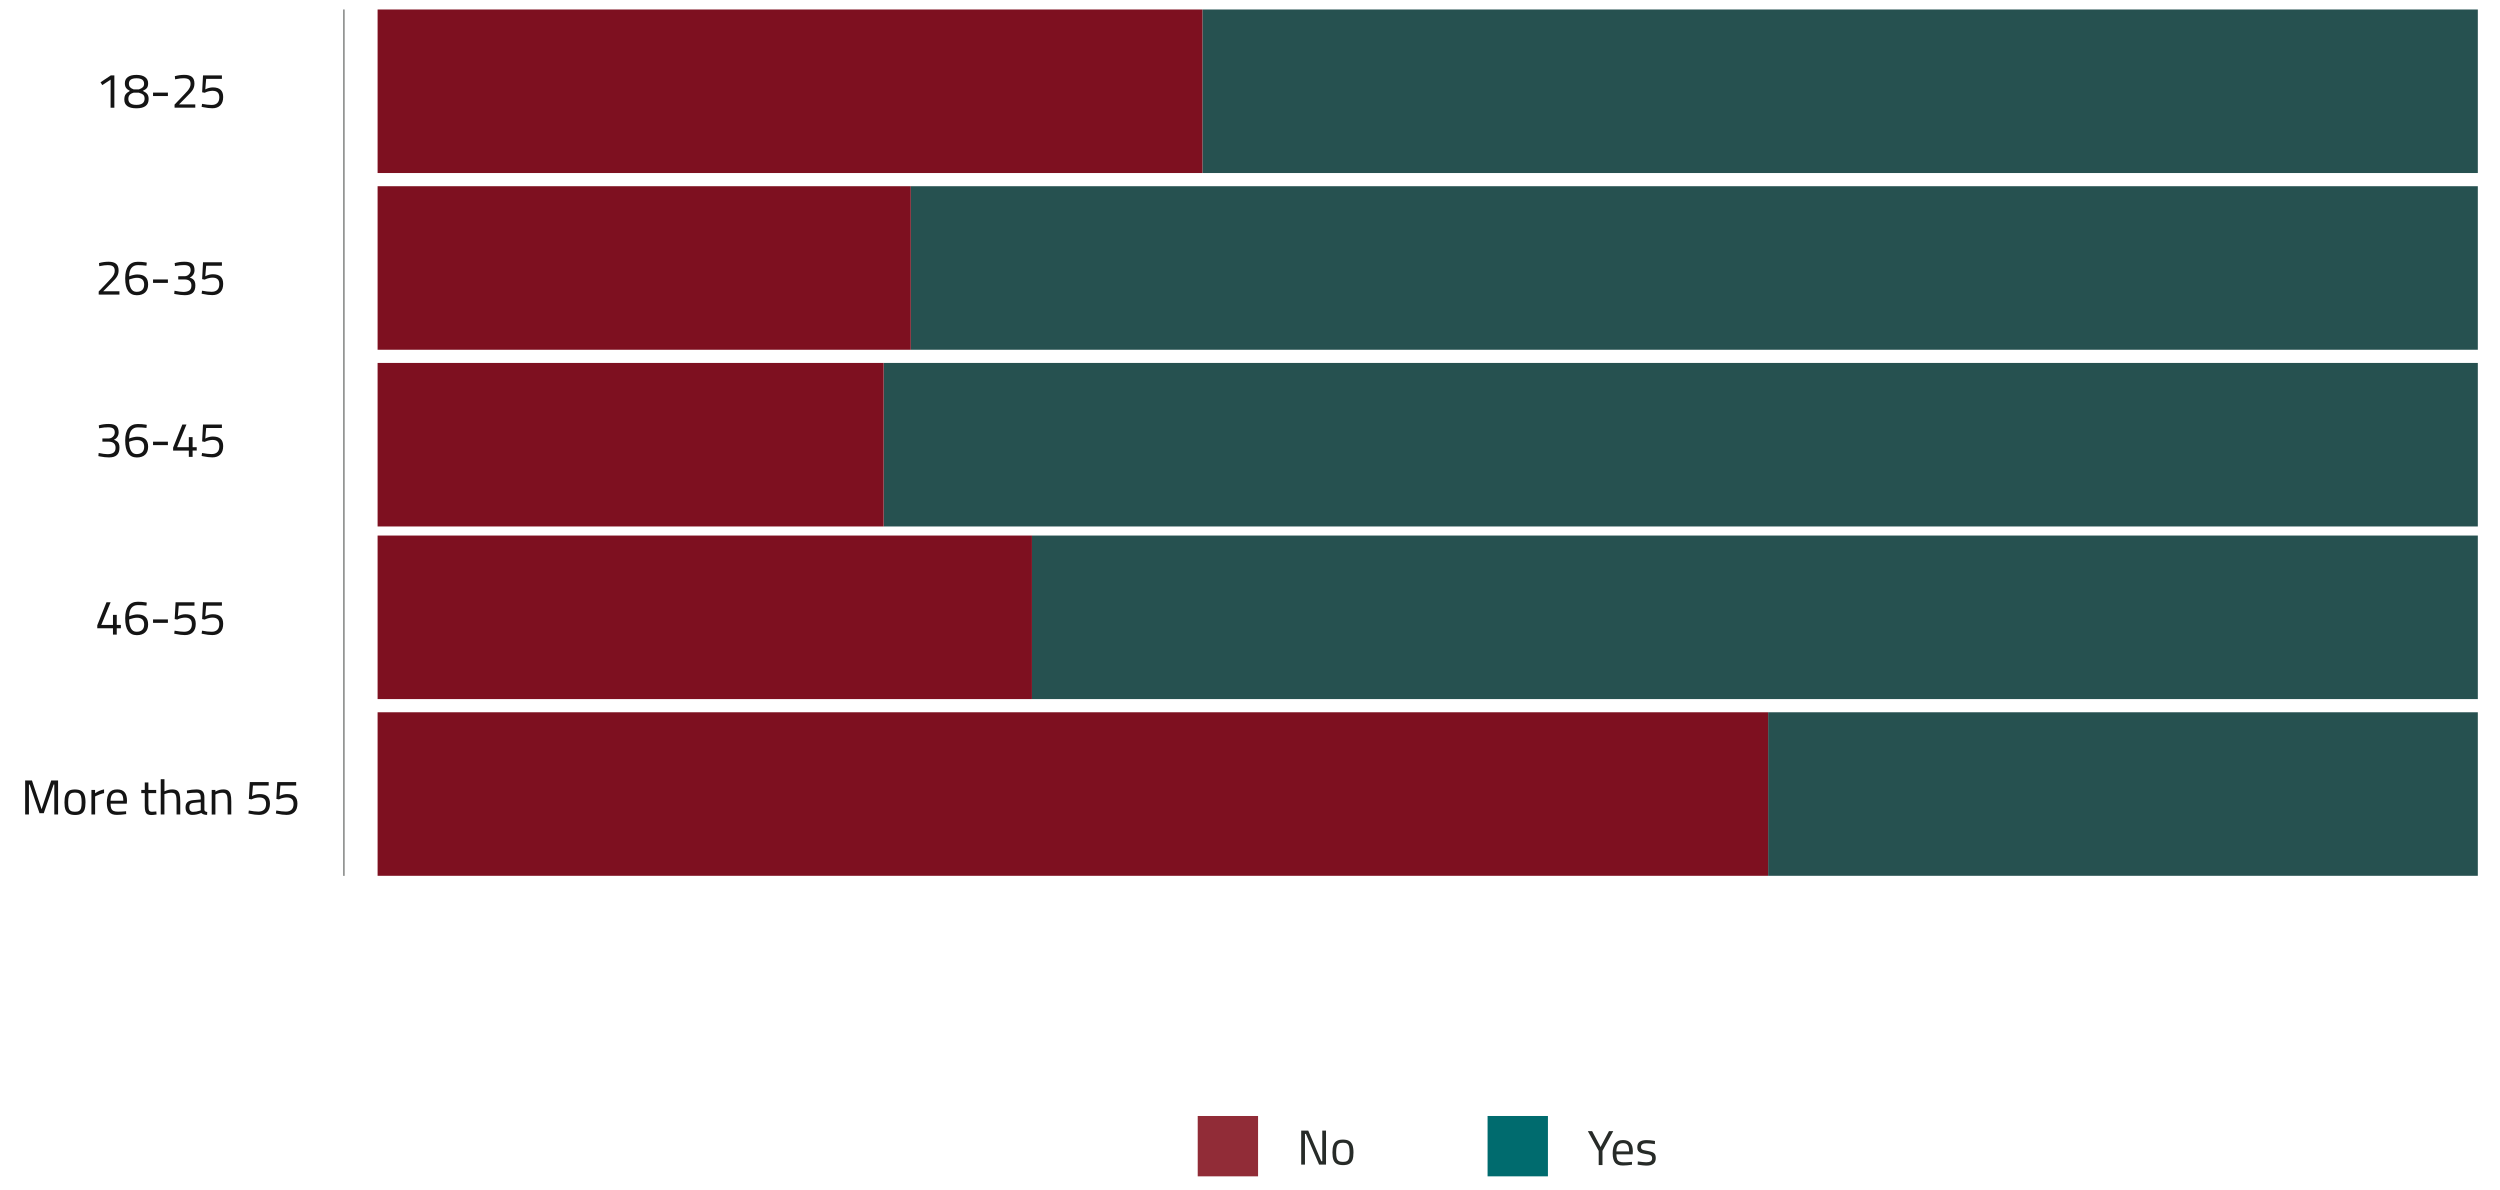 <?xml version="1.0" encoding="utf-8"?>
<!-- Generator: Adobe Illustrator 25.2.3, SVG Export Plug-In . SVG Version: 6.00 Build 0)  -->
<svg version="1.1" id="Layer_1" xmlns="http://www.w3.org/2000/svg" xmlns:xlink="http://www.w3.org/1999/xlink" x="0px" y="0px"
	 viewBox="0 0 595.28 283.46" style="enable-background:new 0 0 595.28 283.46;" xml:space="preserve">
<style type="text/css">
	.st0{fill:#006B6E;}
	.st1{fill:#912C37;}
	.st2{fill:#272B28;}
	.st3{fill:#2A2E2B;}
	.st4{fill:#265150;}
	.st5{fill:#7E1020;}
	.st6{fill:#141414;}
</style>
<rect x="354.21" y="265.73" class="st0" width="14.37" height="14.37"/>
<rect x="285.19" y="265.73" class="st1" width="14.37" height="14.37"/>
<g>
	<g>
		<path class="st2" d="M315.74,269.21v8.09h-1.65l-3.14-7.29h-0.22v7.29h-0.9v-8.09h1.68l3.11,7.29h0.23v-7.29L315.74,269.21
			L315.74,269.21z"/>
		<path class="st2" d="M318.28,277.11c-0.37-0.21-0.63-0.53-0.78-0.96c-0.16-0.44-0.23-1.01-0.23-1.73c0-0.74,0.08-1.33,0.25-1.78
			c0.16-0.45,0.43-0.77,0.79-0.98c0.37-0.21,0.85-0.31,1.46-0.31c0.62,0,1.1,0.11,1.47,0.32c0.36,0.21,0.62,0.54,0.79,0.98
			c0.16,0.44,0.25,1.04,0.25,1.78c0,0.72-0.08,1.29-0.23,1.73c-0.16,0.44-0.42,0.76-0.78,0.96c-0.36,0.21-0.86,0.31-1.49,0.31
			C319.14,277.42,318.64,277.32,318.28,277.11z M320.76,276.44c0.23-0.14,0.38-0.37,0.47-0.69s0.13-0.76,0.13-1.34
			c0-0.61-0.05-1.08-0.14-1.4c-0.09-0.33-0.25-0.56-0.48-0.7s-0.55-0.21-0.97-0.21s-0.75,0.07-0.98,0.21
			c-0.23,0.14-0.39,0.37-0.49,0.7c-0.1,0.33-0.15,0.79-0.15,1.4c0,0.57,0.04,1.01,0.13,1.33c0.09,0.32,0.25,0.55,0.48,0.7
			c0.23,0.14,0.56,0.22,1,0.22S320.53,276.59,320.76,276.44z"/>
	</g>
</g>
<g>
	<g>
		<path class="st2" d="M380.66,274.02l-2.58-4.69h1.02l2.01,3.79l2.01-3.79h1.02l-2.57,4.69v3.4h-0.9v-3.4H380.66z"/>
		<path class="st2" d="M384.56,276.84c-0.37-0.46-0.56-1.19-0.56-2.19c0-1.08,0.2-1.88,0.6-2.41s1.02-0.78,1.87-0.78
			c0.78,0,1.36,0.22,1.75,0.67s0.58,1.14,0.58,2.06l-0.05,0.67h-3.86c0,0.48,0.05,0.86,0.16,1.13c0.1,0.27,0.28,0.47,0.54,0.59
			c0.25,0.12,0.61,0.18,1.06,0.18c0.23,0,0.49-0.01,0.78-0.02s0.57-0.03,0.81-0.05l0.34-0.04l0.02,0.69
			c-0.87,0.12-1.58,0.19-2.15,0.19C385.56,277.54,384.93,277.3,384.56,276.84z M387.92,274.16c0-0.71-0.11-1.21-0.34-1.51
			c-0.23-0.3-0.6-0.45-1.11-0.45c-0.54,0-0.94,0.16-1.19,0.47s-0.39,0.81-0.4,1.49L387.92,274.16L387.92,274.16z"/>
		<path class="st2" d="M390.29,277.37l-0.35-0.06l0.05-0.76c0.91,0.13,1.58,0.2,2.01,0.2c0.47,0,0.82-0.08,1.05-0.23
			c0.23-0.15,0.34-0.39,0.34-0.73c0-0.24-0.06-0.42-0.17-0.55c-0.11-0.12-0.26-0.21-0.43-0.27c-0.18-0.05-0.42-0.11-0.74-0.15
			l-0.29-0.05c-0.47-0.08-0.83-0.17-1.1-0.28c-0.26-0.11-0.46-0.26-0.6-0.46c-0.13-0.2-0.2-0.47-0.2-0.82
			c0-0.63,0.19-1.08,0.57-1.34s0.92-0.4,1.62-0.4c0.55,0,1.12,0.05,1.69,0.15l0.33,0.06l-0.02,0.75c-0.84-0.12-1.5-0.19-1.97-0.19
			c-0.45,0-0.79,0.07-1.01,0.21c-0.22,0.14-0.33,0.36-0.33,0.66c0,0.21,0.05,0.37,0.16,0.48c0.11,0.11,0.25,0.2,0.43,0.25
			c0.17,0.05,0.42,0.1,0.74,0.16l0.29,0.06c0.48,0.09,0.86,0.19,1.12,0.3s0.46,0.27,0.59,0.49c0.13,0.21,0.19,0.5,0.19,0.88
			c0,0.63-0.19,1.09-0.56,1.38s-0.94,0.44-1.7,0.44C391.54,277.54,390.96,277.48,390.29,277.37z"/>
	</g>
</g>
<g>
	<g>
		<g>
			<path class="st3" d="M81.79,179.13v29.04v0.38H82v-0.38v-29.04v-0.38v-29.01v-0.41v-29.01v-0.38V90.9v-0.38V61.48V61.1V32.09
				v-0.41V2.67V2.26h-0.21 M77.71,202.48v0.43"/>
		</g>
	</g>
</g>
<rect x="286.31" y="2.26" class="st4" width="303.69" height="38.94"/>
<rect x="89.91" y="2.26" class="st5" width="196.4" height="38.94"/>
<rect x="216.87" y="44.34" class="st4" width="373.13" height="38.94"/>
<rect x="89.91" y="44.34" class="st5" width="126.96" height="38.94"/>
<rect x="210.42" y="86.42" class="st4" width="379.58" height="38.94"/>
<rect x="89.91" y="86.42" class="st5" width="120.5" height="38.94"/>
<rect x="245.72" y="127.52" class="st4" width="344.28" height="38.94"/>
<rect x="89.91" y="127.52" class="st5" width="155.81" height="38.94"/>
<rect x="421.01" y="169.6" class="st4" width="168.99" height="38.94"/>
<rect x="89.91" y="169.6" class="st5" width="331.1" height="38.94"/>
<g>
	<g>
		<path class="st6" d="M26.34,18.96l-1.99,1.31l-0.41-0.68l2.45-1.64h0.84v7.71h-0.9L26.34,18.96L26.34,18.96z"/>
		<path class="st6" d="M29.6,23.71c0-0.53,0.1-0.94,0.3-1.23c0.2-0.29,0.55-0.57,1.03-0.84c-0.43-0.22-0.74-0.46-0.92-0.73
			c-0.19-0.27-0.28-0.63-0.28-1.08c0-0.66,0.25-1.16,0.74-1.5c0.48-0.33,1.15-0.5,2.01-0.5c0.87,0,1.56,0.17,2.05,0.52
			c0.49,0.35,0.74,0.84,0.74,1.49c0,0.48-0.09,0.84-0.28,1.09s-0.52,0.49-1,0.71c0.49,0.22,0.85,0.47,1.07,0.76
			c0.22,0.29,0.33,0.68,0.33,1.18c0,1.47-0.96,2.21-2.89,2.21C30.56,25.79,29.6,25.09,29.6,23.71z M34.43,23.48
			c0-0.4-0.11-0.7-0.32-0.9s-0.56-0.37-1.05-0.51h-1.23c-0.44,0.12-0.76,0.29-0.96,0.53c-0.21,0.23-0.31,0.55-0.31,0.96
			c0,0.94,0.65,1.41,1.94,1.41C33.78,24.97,34.43,24.47,34.43,23.48z M33.06,21.29c0.43-0.14,0.74-0.32,0.95-0.53s0.3-0.48,0.3-0.82
			c0-0.87-0.6-1.3-1.81-1.3c-1.21,0-1.81,0.43-1.81,1.29c0,0.34,0.09,0.62,0.27,0.83s0.47,0.39,0.87,0.53H33.06z"/>
		<path class="st6" d="M36.44,22.05h3.54v0.82h-3.54V22.05z"/>
		<path class="st6" d="M41.56,24.91l2.26-2.37c0.36-0.37,0.64-0.68,0.84-0.91s0.37-0.49,0.51-0.77c0.14-0.28,0.21-0.57,0.21-0.87
			c0-0.49-0.13-0.84-0.4-1.05c-0.26-0.21-0.69-0.31-1.29-0.31c-0.49,0-1.06,0.07-1.69,0.2l-0.3,0.06l-0.07-0.75
			c0.73-0.21,1.5-0.32,2.29-0.32c0.8,0,1.4,0.17,1.79,0.5c0.39,0.34,0.59,0.86,0.59,1.57c0,0.53-0.12,1-0.35,1.4
			c-0.23,0.41-0.65,0.9-1.26,1.48l-2.06,2.09h3.87v0.78h-4.93L41.56,24.91L41.56,24.91z"/>
		<path class="st6" d="M48.4,25.52l-0.39-0.08l0.1-0.71c0.88,0.17,1.64,0.26,2.27,0.26c0.6,0,1.06-0.16,1.37-0.47
			c0.32-0.31,0.47-0.76,0.47-1.33c0-0.55-0.14-0.95-0.41-1.2c-0.28-0.25-0.68-0.37-1.22-0.37c-0.26,0-0.54,0.04-0.85,0.11
			c-0.31,0.07-0.56,0.15-0.74,0.24l-0.25,0.12l-0.62-0.12l0.21-4.01h4.5v0.82h-3.75l-0.21,2.51c0.6-0.32,1.2-0.48,1.81-0.48
			c1.64,0,2.45,0.76,2.45,2.28c0,0.86-0.22,1.53-0.67,1.99c-0.45,0.46-1.08,0.7-1.91,0.7C49.91,25.77,49.18,25.69,48.4,25.52z"/>
	</g>
</g>
<g>
	<g>
		<path class="st6" d="M23.5,69.41l2.26-2.37c0.36-0.37,0.64-0.68,0.84-0.91s0.37-0.49,0.51-0.77s0.21-0.57,0.21-0.87
			c0-0.49-0.13-0.84-0.4-1.05c-0.26-0.21-0.69-0.31-1.29-0.31c-0.49,0-1.06,0.07-1.69,0.2l-0.3,0.06l-0.07-0.75
			c0.73-0.21,1.5-0.32,2.29-0.32c0.8,0,1.4,0.17,1.79,0.5c0.39,0.34,0.59,0.86,0.59,1.57c0,0.53-0.12,1-0.35,1.4
			c-0.23,0.41-0.65,0.9-1.26,1.48l-2.06,2.09h3.87v0.78H23.5V69.41z"/>
		<path class="st6" d="M29.81,66.27c0-1.32,0.26-2.31,0.78-2.96s1.26-0.98,2.24-0.98c0.63,0,1.23,0.05,1.8,0.14l0.32,0.06
			l-0.08,0.74c-0.7-0.09-1.38-0.14-2.05-0.14c-0.66,0-1.17,0.23-1.53,0.69c-0.36,0.46-0.54,1.12-0.54,1.98l0.29-0.12
			c0.23-0.09,0.5-0.16,0.82-0.23c0.32-0.07,0.59-0.1,0.82-0.1c1.73,0,2.59,0.8,2.59,2.4c0,0.82-0.24,1.45-0.71,1.89
			c-0.47,0.44-1.14,0.66-1.99,0.66C30.73,70.28,29.81,68.95,29.81,66.27z M33.87,69.04c0.31-0.3,0.46-0.73,0.46-1.28
			c0-0.54-0.15-0.94-0.44-1.21c-0.3-0.27-0.72-0.4-1.27-0.4c-0.24,0-0.52,0.03-0.83,0.1s-0.57,0.14-0.78,0.22l-0.27,0.12
			c0.01,0.91,0.16,1.62,0.46,2.13c0.3,0.51,0.74,0.77,1.33,0.77C33.11,69.49,33.56,69.34,33.87,69.04z"/>
		<path class="st6" d="M36.44,66.54h3.54v0.82h-3.54V66.54z"/>
		<path class="st6" d="M41.84,70.05l-0.36-0.08l0.08-0.74c0.89,0.19,1.59,0.28,2.1,0.28c0.6,0,1.07-0.11,1.41-0.34
			c0.34-0.23,0.51-0.62,0.51-1.18c0-0.94-0.53-1.42-1.59-1.45h-1.55v-0.77H44c0.23,0,0.45-0.06,0.66-0.18s0.39-0.29,0.53-0.51
			s0.21-0.46,0.21-0.74c0-0.43-0.12-0.74-0.37-0.93s-0.65-0.29-1.21-0.29c-0.62,0-1.24,0.06-1.85,0.18l-0.3,0.06l-0.08-0.71
			c0.73-0.22,1.51-0.33,2.36-0.33c0.83,0,1.44,0.16,1.81,0.48c0.37,0.32,0.56,0.83,0.56,1.53c0,0.38-0.1,0.73-0.3,1.05
			s-0.48,0.55-0.84,0.7c0.32,0.12,0.57,0.25,0.76,0.39s0.33,0.33,0.43,0.57s0.15,0.54,0.15,0.92c0,0.79-0.2,1.38-0.61,1.76
			c-0.41,0.38-1.04,0.57-1.89,0.57C43.34,70.28,42.61,70.21,41.84,70.05z"/>
		<path class="st6" d="M48.4,70.01l-0.39-0.08l0.1-0.71c0.88,0.17,1.64,0.26,2.27,0.26c0.6,0,1.06-0.16,1.37-0.47
			c0.32-0.31,0.47-0.76,0.47-1.33c0-0.55-0.14-0.95-0.41-1.2c-0.28-0.25-0.68-0.37-1.22-0.37c-0.26,0-0.54,0.04-0.85,0.11
			c-0.31,0.07-0.56,0.15-0.74,0.24l-0.25,0.12l-0.62-0.12l0.21-4.01h4.5v0.82h-3.75l-0.21,2.51c0.6-0.32,1.2-0.48,1.81-0.48
			c1.64,0,2.45,0.76,2.45,2.28c0,0.86-0.22,1.53-0.67,1.99c-0.45,0.46-1.08,0.7-1.91,0.7C49.91,70.27,49.18,70.19,48.4,70.01z"/>
	</g>
</g>
<g>
	<g>
		<path class="st6" d="M23.78,108.68l-0.36-0.08l0.08-0.74c0.89,0.19,1.59,0.28,2.1,0.28c0.6,0,1.07-0.11,1.41-0.34
			c0.34-0.23,0.51-0.62,0.51-1.18c0-0.94-0.53-1.42-1.59-1.45h-1.55v-0.77h1.55c0.23,0,0.45-0.06,0.66-0.18s0.39-0.29,0.53-0.51
			c0.14-0.22,0.21-0.46,0.21-0.74c0-0.43-0.12-0.74-0.37-0.93s-0.65-0.29-1.21-0.29c-0.62,0-1.24,0.06-1.85,0.18l-0.3,0.06
			l-0.08-0.71c0.73-0.22,1.51-0.33,2.36-0.33c0.83,0,1.44,0.16,1.81,0.48c0.37,0.32,0.56,0.83,0.56,1.53c0,0.38-0.1,0.73-0.3,1.05
			c-0.2,0.32-0.48,0.55-0.84,0.7c0.32,0.12,0.57,0.25,0.76,0.39s0.33,0.33,0.43,0.57s0.15,0.54,0.15,0.92c0,0.79-0.2,1.38-0.61,1.76
			c-0.41,0.38-1.04,0.57-1.89,0.57C25.28,108.91,24.56,108.84,23.78,108.68z"/>
		<path class="st6" d="M29.81,104.9c0-1.32,0.26-2.31,0.78-2.96s1.26-0.98,2.24-0.98c0.63,0,1.23,0.05,1.8,0.14l0.32,0.06
			l-0.08,0.74c-0.7-0.09-1.38-0.14-2.05-0.14c-0.66,0-1.17,0.23-1.53,0.69s-0.54,1.12-0.54,1.98l0.29-0.12
			c0.23-0.09,0.5-0.16,0.82-0.23c0.32-0.07,0.59-0.1,0.82-0.1c1.73,0,2.59,0.8,2.59,2.4c0,0.82-0.24,1.45-0.71,1.89
			c-0.47,0.44-1.14,0.66-1.99,0.66C30.73,108.91,29.81,107.58,29.81,104.9z M33.87,107.67c0.31-0.3,0.46-0.73,0.46-1.28
			c0-0.54-0.15-0.94-0.44-1.21c-0.3-0.27-0.72-0.4-1.27-0.4c-0.24,0-0.52,0.03-0.83,0.1s-0.57,0.14-0.78,0.22l-0.27,0.12
			c0.01,0.91,0.16,1.62,0.46,2.13c0.3,0.51,0.74,0.77,1.33,0.77C33.11,108.12,33.56,107.97,33.87,107.67z"/>
		<path class="st6" d="M36.44,105.17h3.54v0.82h-3.54V105.17z"/>
		<path class="st6" d="M44.96,107.29h-3.74v-0.7l2.2-5.51h0.98l-2.23,5.41h2.79v-2.41h0.9v2.41h0.98v0.79h-0.98v1.51h-0.9V107.29z"
			/>
		<path class="st6" d="M48.4,108.65l-0.39-0.08l0.1-0.71c0.88,0.17,1.64,0.26,2.27,0.26c0.6,0,1.06-0.16,1.37-0.47
			c0.32-0.31,0.47-0.76,0.47-1.33c0-0.55-0.14-0.95-0.41-1.2c-0.28-0.25-0.68-0.37-1.22-0.37c-0.26,0-0.54,0.04-0.85,0.11
			c-0.31,0.07-0.56,0.15-0.74,0.24l-0.25,0.12l-0.62-0.12l0.21-4.01h4.5v0.82h-3.75l-0.21,2.51c0.6-0.32,1.2-0.48,1.81-0.48
			c1.64,0,2.45,0.76,2.45,2.28c0,0.86-0.22,1.53-0.67,1.99c-0.45,0.46-1.08,0.7-1.91,0.7C49.91,108.9,49.18,108.82,48.4,108.65z"/>
	</g>
</g>
<g>
	<g>
		<path class="st6" d="M26.9,149.6h-3.74v-0.7l2.2-5.5h0.98l-2.23,5.41h2.79v-2.41h0.9v2.41h0.98v0.79H27.8v1.51h-0.9V149.6z"/>
		<path class="st6" d="M29.81,147.22c0-1.32,0.26-2.31,0.78-2.96c0.52-0.65,1.26-0.98,2.24-0.98c0.63,0,1.23,0.05,1.8,0.14
			l0.32,0.06l-0.08,0.74c-0.7-0.09-1.38-0.14-2.05-0.14c-0.66,0-1.17,0.23-1.53,0.69s-0.54,1.12-0.54,1.98l0.29-0.12
			c0.23-0.09,0.5-0.16,0.82-0.23c0.32-0.07,0.59-0.11,0.82-0.11c1.73,0,2.59,0.8,2.59,2.4c0,0.82-0.24,1.45-0.71,1.89
			c-0.47,0.44-1.14,0.66-1.99,0.66C30.73,151.23,29.81,149.89,29.81,147.22z M33.87,149.98c0.31-0.3,0.46-0.73,0.46-1.28
			c0-0.54-0.15-0.94-0.44-1.21c-0.3-0.27-0.72-0.4-1.27-0.4c-0.24,0-0.52,0.04-0.83,0.1c-0.31,0.07-0.57,0.14-0.78,0.22l-0.27,0.12
			c0.01,0.91,0.16,1.62,0.46,2.13c0.3,0.51,0.74,0.77,1.33,0.77C33.11,150.43,33.56,150.28,33.87,149.98z"/>
		<path class="st6" d="M36.44,147.49h3.54v0.82h-3.54V147.49z"/>
		<path class="st6" d="M41.87,150.96l-0.39-0.08l0.1-0.71c0.88,0.17,1.64,0.26,2.27,0.26c0.6,0,1.06-0.16,1.37-0.47
			s0.47-0.76,0.47-1.33c0-0.55-0.14-0.95-0.41-1.2c-0.28-0.25-0.68-0.37-1.22-0.37c-0.26,0-0.54,0.04-0.85,0.11
			c-0.31,0.07-0.56,0.15-0.74,0.24l-0.25,0.12l-0.62-0.12l0.21-4.01h4.5v0.82h-3.75l-0.21,2.51c0.6-0.32,1.2-0.48,1.81-0.48
			c1.64,0,2.45,0.76,2.45,2.28c0,0.87-0.22,1.53-0.67,1.99c-0.45,0.46-1.08,0.7-1.91,0.7C43.37,151.22,42.65,151.13,41.87,150.96z"
			/>
		<path class="st6" d="M48.4,150.96l-0.39-0.08l0.1-0.71c0.88,0.17,1.64,0.26,2.27,0.26c0.6,0,1.06-0.16,1.37-0.47
			s0.47-0.76,0.47-1.33c0-0.55-0.14-0.95-0.41-1.2c-0.28-0.25-0.68-0.37-1.22-0.37c-0.26,0-0.54,0.04-0.85,0.11
			c-0.31,0.07-0.56,0.15-0.74,0.24l-0.25,0.12l-0.62-0.12l0.21-4.01h4.5v0.82h-3.75l-0.21,2.51c0.6-0.32,1.2-0.48,1.81-0.48
			c1.64,0,2.45,0.76,2.45,2.28c0,0.87-0.22,1.53-0.67,1.99c-0.45,0.46-1.08,0.7-1.91,0.7C49.91,151.22,49.18,151.13,48.4,150.96z"/>
	</g>
</g>
<g>
	<g>
		<path class="st6" d="M13.83,185.84v8.09h-0.9v-7.13h-0.16l-2.35,6.84H9.41l-2.35-6.84H6.89v7.13h-0.9v-8.09h1.62l2.29,6.85
			l2.29-6.85H13.83z"/>
		<path class="st6" d="M16.36,193.74c-0.37-0.21-0.63-0.53-0.78-0.96c-0.16-0.44-0.23-1.01-0.23-1.73c0-0.74,0.08-1.33,0.25-1.78
			c0.16-0.45,0.43-0.77,0.79-0.98c0.37-0.21,0.85-0.31,1.46-0.31c0.62,0,1.1,0.11,1.47,0.32c0.36,0.21,0.62,0.54,0.79,0.98
			c0.16,0.44,0.25,1.04,0.25,1.78c0,0.72-0.08,1.29-0.23,1.73s-0.41,0.76-0.78,0.96c-0.36,0.21-0.86,0.31-1.49,0.31
			C17.22,194.05,16.73,193.94,16.36,193.74z M18.84,193.07c0.23-0.14,0.38-0.37,0.47-0.69s0.13-0.76,0.13-1.34
			c0-0.61-0.05-1.08-0.14-1.4c-0.09-0.33-0.25-0.56-0.48-0.7s-0.55-0.21-0.97-0.21s-0.75,0.07-0.98,0.21s-0.39,0.37-0.49,0.7
			s-0.15,0.79-0.15,1.4c0,0.57,0.04,1.01,0.13,1.33c0.09,0.32,0.25,0.55,0.48,0.7c0.23,0.14,0.56,0.22,1,0.22
			C18.29,193.29,18.61,193.22,18.84,193.07z"/>
		<path class="st6" d="M21.77,188.09h0.87v0.79c0.67-0.46,1.38-0.77,2.14-0.92v0.89c-0.3,0.06-0.63,0.16-0.99,0.29
			c-0.35,0.13-0.64,0.25-0.85,0.36l-0.29,0.15v4.29h-0.88V188.09z"/>
		<path class="st6" d="M26,193.35c-0.37-0.46-0.56-1.19-0.56-2.19c0-1.08,0.2-1.88,0.6-2.41s1.02-0.78,1.87-0.78
			c0.78,0,1.36,0.22,1.75,0.67s0.58,1.14,0.58,2.06l-0.05,0.67h-3.86c0,0.48,0.05,0.86,0.16,1.13s0.28,0.47,0.54,0.59
			c0.25,0.12,0.61,0.18,1.06,0.18c0.23,0,0.49-0.01,0.78-0.02c0.3-0.01,0.56-0.03,0.81-0.05l0.34-0.04l0.02,0.69
			c-0.86,0.12-1.58,0.19-2.15,0.19C27,194.05,26.37,193.82,26,193.35z M29.36,190.67c0-0.71-0.11-1.21-0.34-1.51
			c-0.23-0.3-0.6-0.45-1.11-0.45c-0.54,0-0.94,0.16-1.19,0.47s-0.39,0.81-0.4,1.49L29.36,190.67L29.36,190.67z"/>
		<path class="st6" d="M35.1,193.87c-0.22-0.13-0.38-0.35-0.48-0.65c-0.1-0.31-0.15-0.74-0.15-1.29v-3.07h-0.83v-0.76h0.83v-1.79
			h0.86v1.79h1.86v0.76h-1.86v2.79c0,0.44,0.02,0.76,0.05,0.98c0.03,0.21,0.11,0.38,0.23,0.49s0.31,0.17,0.57,0.17l1.04-0.07
			l0.06,0.72c-0.55,0.09-0.97,0.13-1.25,0.13C35.64,194.06,35.33,194,35.1,193.87z"/>
		<path class="st6" d="M38.28,185.54h0.88v2.88c0.34-0.16,0.66-0.27,0.95-0.34c0.29-0.07,0.59-0.11,0.89-0.11
			c0.51,0,0.9,0.09,1.17,0.27c0.28,0.18,0.47,0.48,0.58,0.89s0.17,0.98,0.17,1.71v3.09h-0.88v-3.06c0-0.58-0.03-1.01-0.1-1.3
			c-0.07-0.29-0.19-0.5-0.37-0.63c-0.18-0.12-0.45-0.19-0.81-0.19c-0.44,0-0.91,0.09-1.39,0.27l-0.22,0.08v4.83h-0.88v-8.39H38.28z"
			/>
		<path class="st6" d="M44.6,193.59c-0.28-0.3-0.42-0.74-0.42-1.31c0-0.56,0.14-0.98,0.43-1.25s0.74-0.44,1.36-0.5l1.83-0.17v-0.5
			c0-0.74-0.32-1.11-0.96-1.11c-0.63,0-1.4,0.05-2.3,0.15l-0.04-0.67c0.83-0.17,1.59-0.26,2.28-0.26c0.66,0,1.14,0.15,1.44,0.45
			s0.45,0.78,0.45,1.43v2.99c0.02,0.29,0.25,0.46,0.68,0.51l-0.04,0.69c-0.62,0-1.08-0.16-1.39-0.47c-0.69,0.31-1.39,0.47-2.1,0.47
			C45.29,194.05,44.88,193.9,44.6,193.59z M47.53,193.04l0.27-0.09v-1.93l-1.73,0.16c-0.35,0.03-0.6,0.13-0.76,0.3
			s-0.23,0.42-0.23,0.75c0,0.72,0.3,1.08,0.89,1.08C46.49,193.31,47.01,193.22,47.53,193.04z"/>
		<path class="st6" d="M50.41,188.09h0.87v0.41c0.35-0.2,0.67-0.33,0.96-0.41s0.6-0.12,0.92-0.12c0.5,0,0.88,0.09,1.16,0.28
			c0.27,0.19,0.47,0.49,0.58,0.89c0.11,0.41,0.17,0.98,0.17,1.7v3.09H54.2v-3.06c0-0.55-0.03-0.98-0.1-1.27
			c-0.07-0.3-0.19-0.51-0.36-0.64c-0.17-0.13-0.42-0.2-0.75-0.2c-0.27,0-0.54,0.03-0.81,0.1c-0.28,0.07-0.5,0.14-0.67,0.23
			l-0.22,0.11v4.75h-0.88V188.09z"/>
		<path class="st6" d="M59.54,193.78l-0.39-0.08l0.1-0.71c0.88,0.17,1.64,0.26,2.27,0.26c0.6,0,1.06-0.16,1.37-0.47
			s0.47-0.76,0.47-1.33c0-0.55-0.14-0.95-0.41-1.2c-0.28-0.25-0.68-0.37-1.22-0.37c-0.26,0-0.54,0.04-0.85,0.11
			c-0.31,0.07-0.56,0.15-0.74,0.24l-0.25,0.12l-0.62-0.12l0.21-4.01h4.5v0.82h-3.75l-0.21,2.51c0.6-0.32,1.2-0.48,1.81-0.48
			c1.64,0,2.45,0.76,2.45,2.28c0,0.87-0.22,1.53-0.67,1.99c-0.45,0.46-1.08,0.7-1.91,0.7C61.04,194.04,60.32,193.95,59.54,193.78z"
			/>
		<path class="st6" d="M66.08,193.78l-0.39-0.08l0.1-0.71c0.88,0.17,1.64,0.26,2.27,0.26c0.6,0,1.06-0.16,1.37-0.47
			s0.47-0.76,0.47-1.33c0-0.55-0.14-0.95-0.41-1.2c-0.28-0.25-0.68-0.37-1.22-0.37c-0.26,0-0.54,0.04-0.85,0.11
			s-0.56,0.15-0.74,0.24l-0.25,0.12l-0.62-0.12l0.21-4.01h4.5v0.82h-3.75l-0.21,2.51c0.6-0.32,1.2-0.48,1.81-0.48
			c1.64,0,2.45,0.76,2.45,2.28c0,0.87-0.22,1.53-0.67,1.99s-1.08,0.7-1.91,0.7C67.59,194.04,66.86,193.95,66.08,193.78z"/>
	</g>
</g>
</svg>
